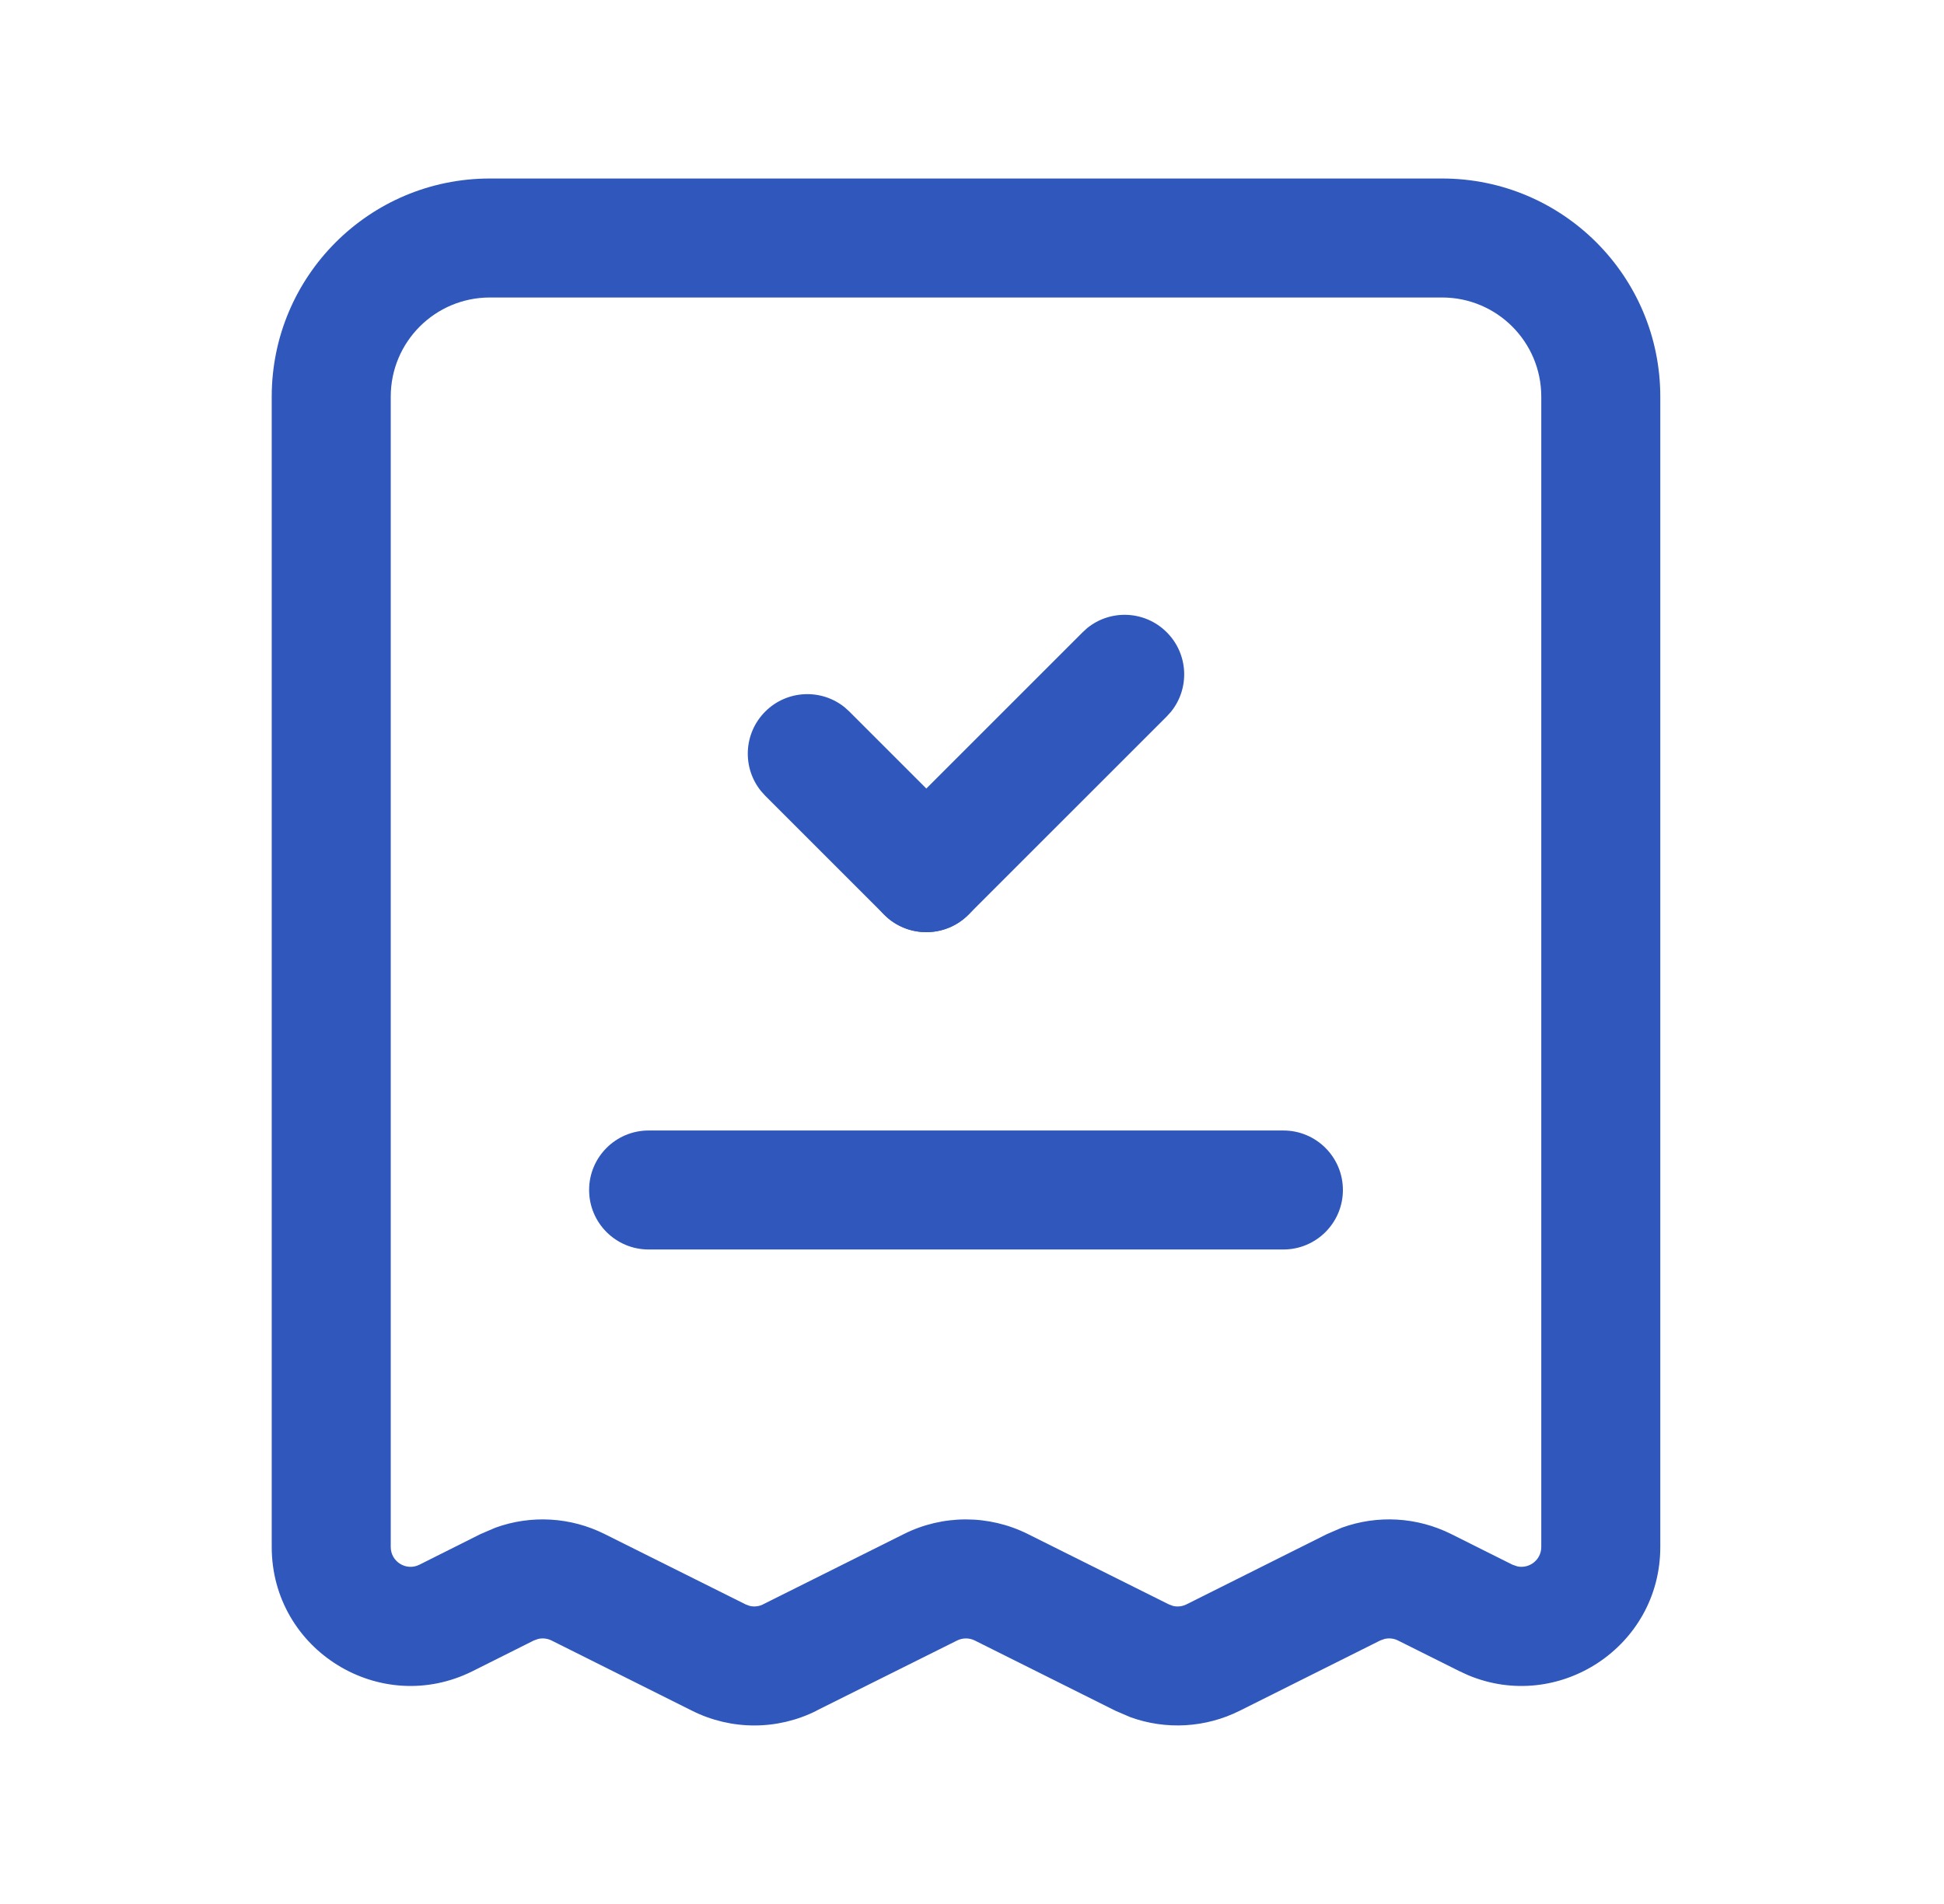 <svg width="49" height="48" viewBox="0 0 49 48" fill="none" xmlns="http://www.w3.org/2000/svg">
<path d="M19.288 17.939C19.837 17.39 20.707 17.355 21.296 17.836L21.409 17.939L24.409 20.939L24.513 21.053C24.993 21.642 24.958 22.511 24.409 23.061C23.86 23.61 22.991 23.645 22.401 23.164L22.288 23.061L19.288 20.061L19.185 19.947C18.704 19.358 18.739 18.489 19.288 17.939Z" fill="#3058BC"/>
<path d="M27.401 15.836C27.991 15.355 28.86 15.39 29.409 15.94C29.958 16.489 29.993 17.358 29.513 17.947L29.409 18.061L24.409 23.061C23.823 23.646 22.874 23.646 22.288 23.061C21.702 22.475 21.702 21.525 22.288 20.939L27.288 15.94L27.401 15.836Z" fill="#3058BC"/>
<path d="M32.349 28.5C33.177 28.5 33.849 29.172 33.849 30C33.849 30.828 33.177 31.5 32.349 31.5H16.349C15.52 31.5 14.849 30.828 14.849 30C14.849 29.172 15.52 28.5 16.349 28.5H32.349Z" fill="#3058BC"/>
<path d="M33.825 38.512C34.721 38.188 35.716 38.243 36.579 38.674L38.124 39.447L38.251 39.49C38.55 39.551 38.849 39.324 38.849 39V10C38.849 8.618 37.73 7.5 36.349 7.5H12.349C10.967 7.5 9.849 8.618 9.849 10V39C9.849 39.372 10.24 39.613 10.571 39.447L12.112 38.674L12.491 38.512C13.385 38.189 14.38 38.243 15.241 38.674L18.79 40.445L18.792 40.447L18.899 40.486C19.011 40.512 19.13 40.499 19.233 40.447L19.235 40.445L22.782 38.674C23.766 38.181 24.925 38.182 25.909 38.674L29.458 40.445L29.567 40.486C29.68 40.513 29.799 40.5 29.905 40.447L33.448 38.674L33.825 38.512ZM41.849 39C41.849 41.52 39.279 43.188 37.001 42.23L36.782 42.129L35.237 41.357C35.131 41.304 35.012 41.292 34.899 41.318L34.79 41.357L31.247 43.129C30.384 43.56 29.389 43.615 28.493 43.291L28.116 43.129L24.569 41.357C24.431 41.288 24.265 41.288 24.126 41.357L20.577 43.127L20.579 43.129C19.594 43.623 18.431 43.623 17.446 43.129L13.901 41.357C13.798 41.306 13.678 41.292 13.565 41.318L13.456 41.357L11.915 42.129C9.586 43.295 6.849 41.6 6.849 39V10C6.849 6.962 9.31 4.5 12.349 4.5H36.349C39.387 4.5 41.849 6.962 41.849 10V39Z" fill="#3058BC"/>
</svg>
